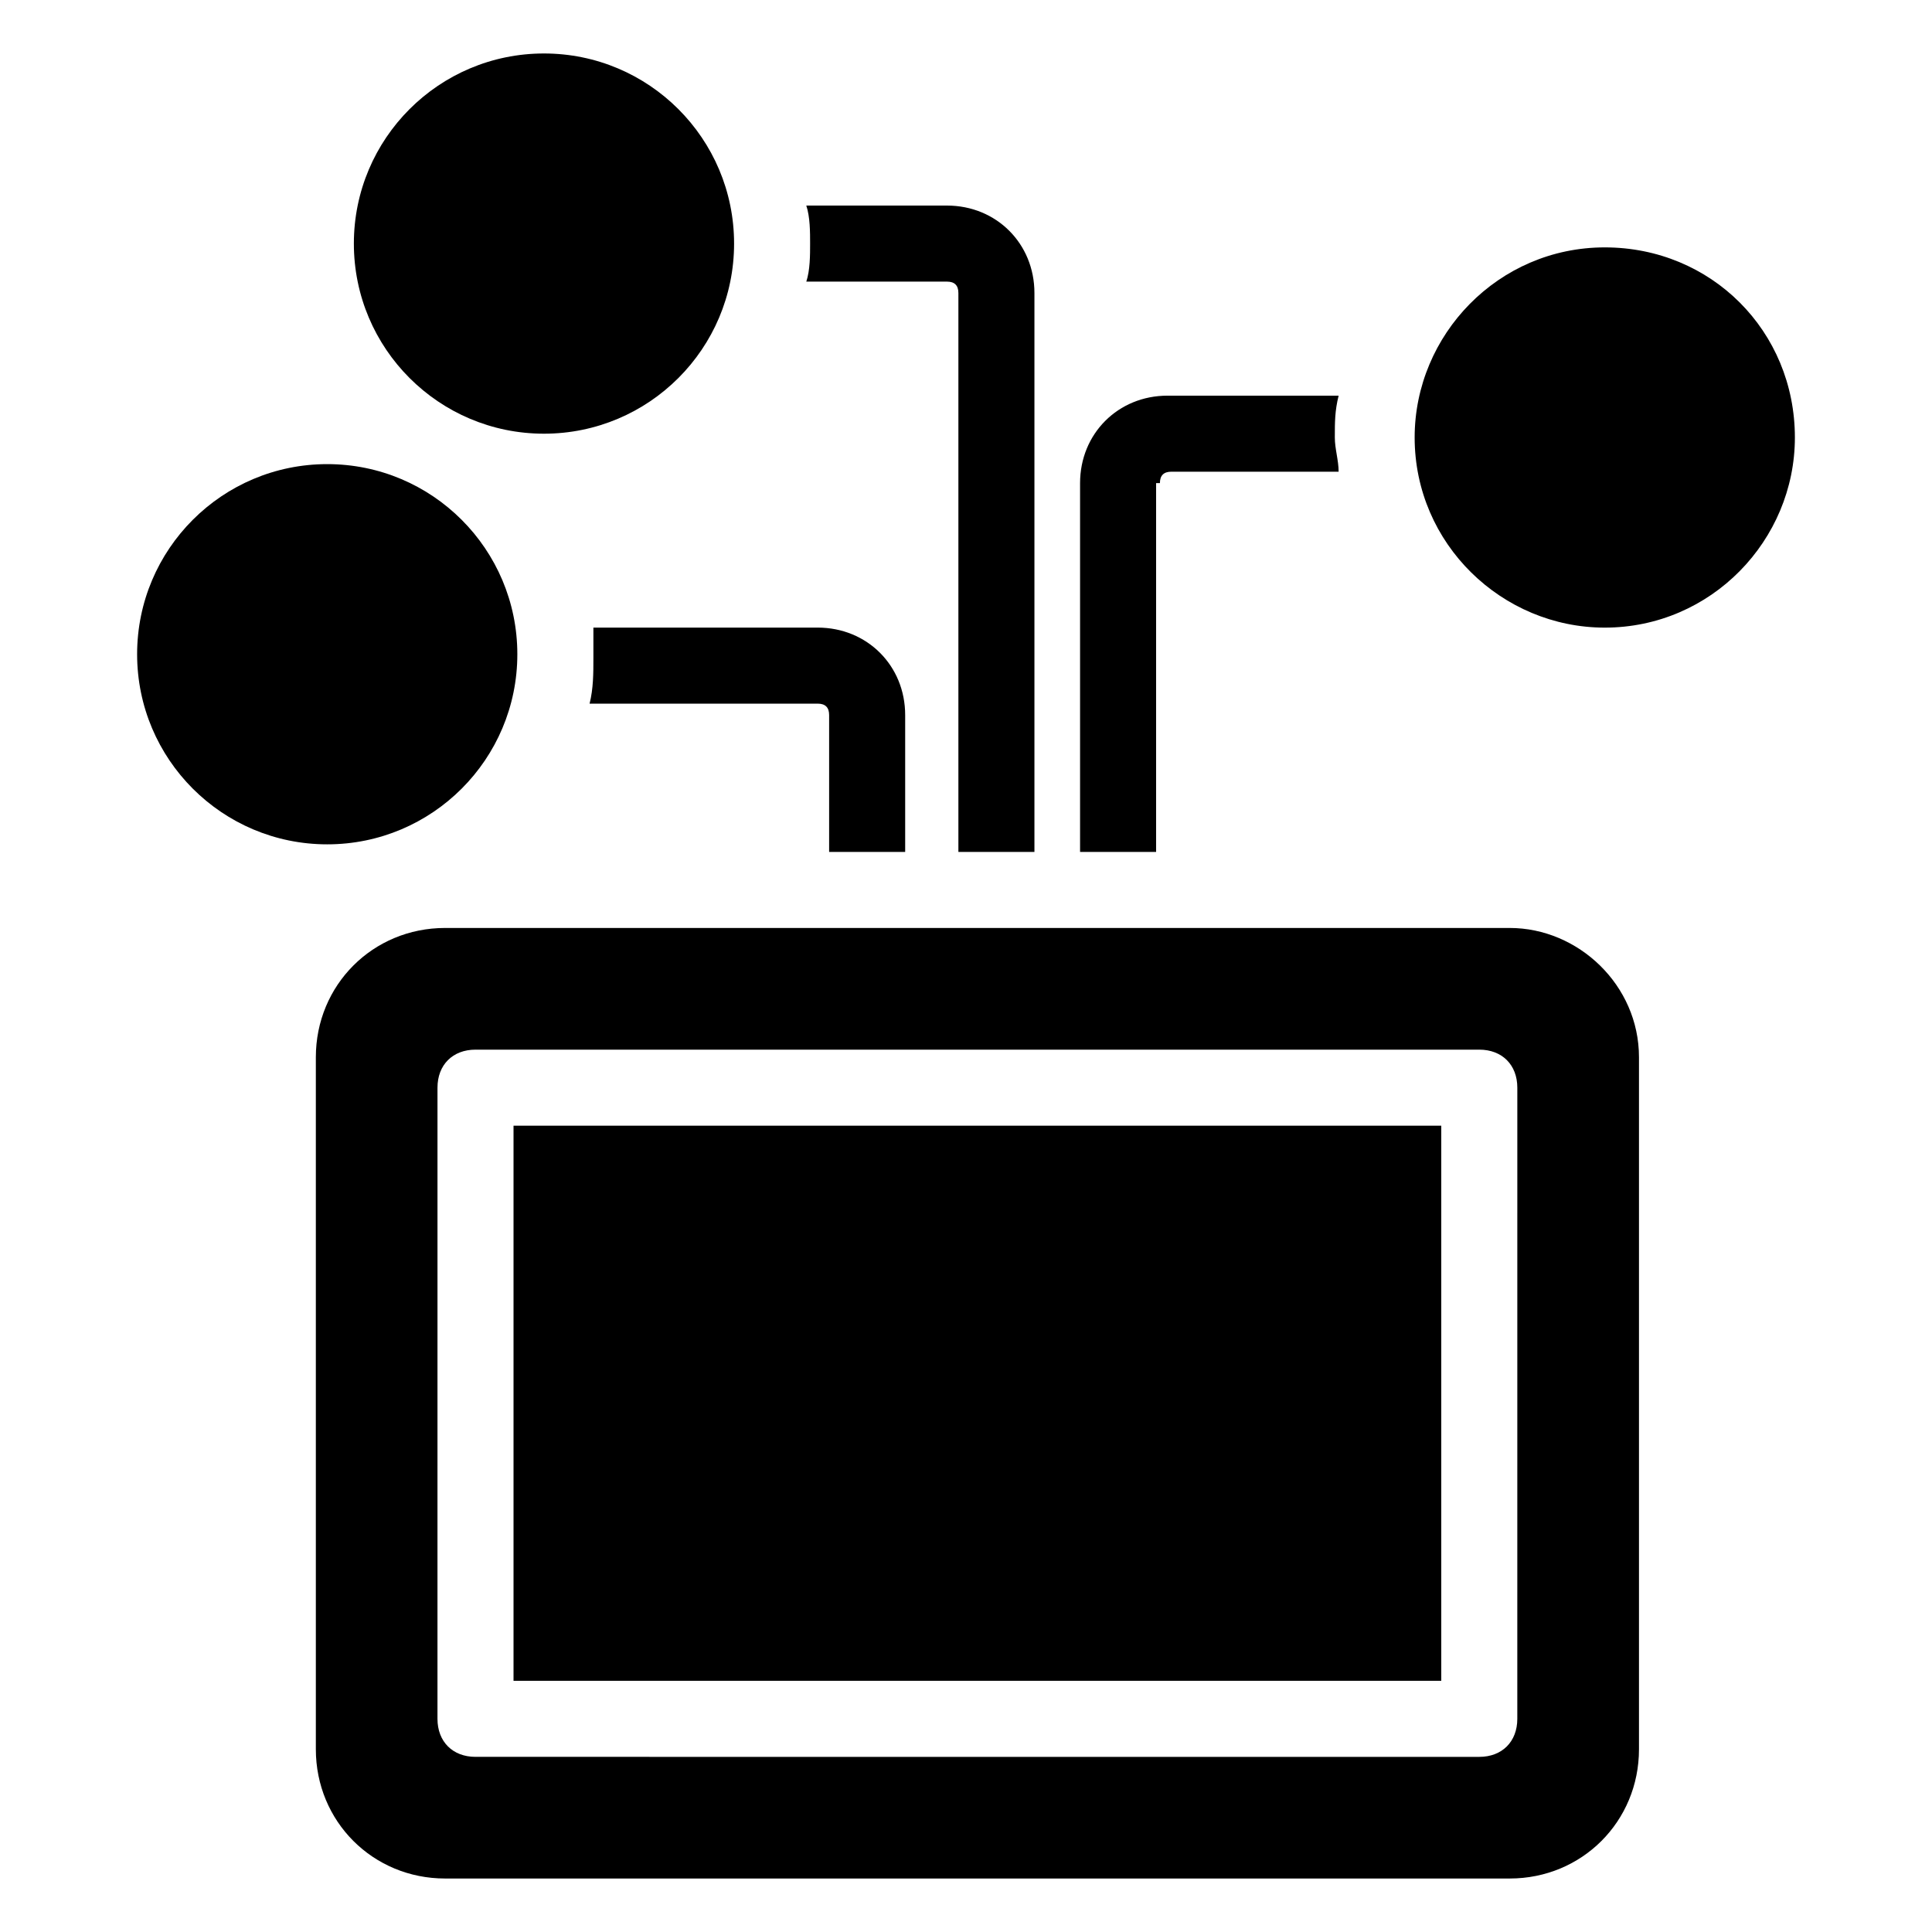 <?xml version="1.0" encoding="UTF-8"?>
<!-- Uploaded to: SVG Repo, www.svgrepo.com, Generator: SVG Repo Mixer Tools -->
<svg fill="#000000" width="800px" height="800px" version="1.1" viewBox="144 144 512 512" xmlns="http://www.w3.org/2000/svg">
 <g>
  <path d="m383.88 369.77v-36.273c0-13.098-10.078-23.176-23.176-23.176h-59.449v8.062c0 4.031 0 8.062-1.008 12.09h60.457c2.016 0 3.023 1.008 3.023 3.023v36.273z"/>
  <path d="m451.39 272.03c0-2.016 1.008-3.023 3.023-3.023h44.336c0-3.023-1.008-6.047-1.008-9.07 0-4.031 0-7.055 1.008-11.082h-45.344c-13.098 0-23.176 10.078-23.176 23.176v97.738h20.152v-97.738z"/>
  <path d="m394.96 218.63c2.016 0 3.023 1.008 3.023 3.023v148.12h20.152v-148.12c0-13.098-10.078-23.176-23.176-23.176h-37.281c1.008 3.023 1.008 7.055 1.008 10.078 0 3.023 0 7.055-1.008 10.078z"/>
  <path d="m281.1 317.38c0 27.824-22.555 50.379-50.379 50.379s-50.383-22.555-50.383-50.379 22.559-50.383 50.383-50.383 50.379 22.559 50.379 50.383"/>
  <path d="m569.28 209.56c-28.215 0-50.383 23.176-50.383 50.383 0 28.215 23.176 50.383 50.383 50.383 28.215 0 50.383-23.176 50.383-50.383 0-28.215-22.168-50.383-50.383-50.383z"/>
  <path d="m338.54 208.55c0 27.824-22.559 50.383-50.383 50.383-27.824 0-50.379-22.559-50.379-50.383s22.555-50.379 50.379-50.379c27.824 0 50.383 22.555 50.383 50.379"/>
  <path d="m280.09 442.32h245.86v147.11h-245.86z"/>
  <path d="m544.09 389.92h-282.13c-19.145 0-34.258 15.113-34.258 34.258v183.39c0 19.145 15.113 34.258 34.258 34.258h282.13c19.145 0 34.258-15.113 34.258-34.258v-183.39c0-19.145-16.121-34.258-34.258-34.258zm2.012 209.59c0 6.047-4.031 10.078-10.078 10.078l-266.01-0.004c-6.047 0-10.078-4.031-10.078-10.078l0.004-167.26c0-6.047 4.031-10.078 10.078-10.078h266.01c6.047 0 10.078 4.031 10.078 10.078z"/>
 </g>
</svg>